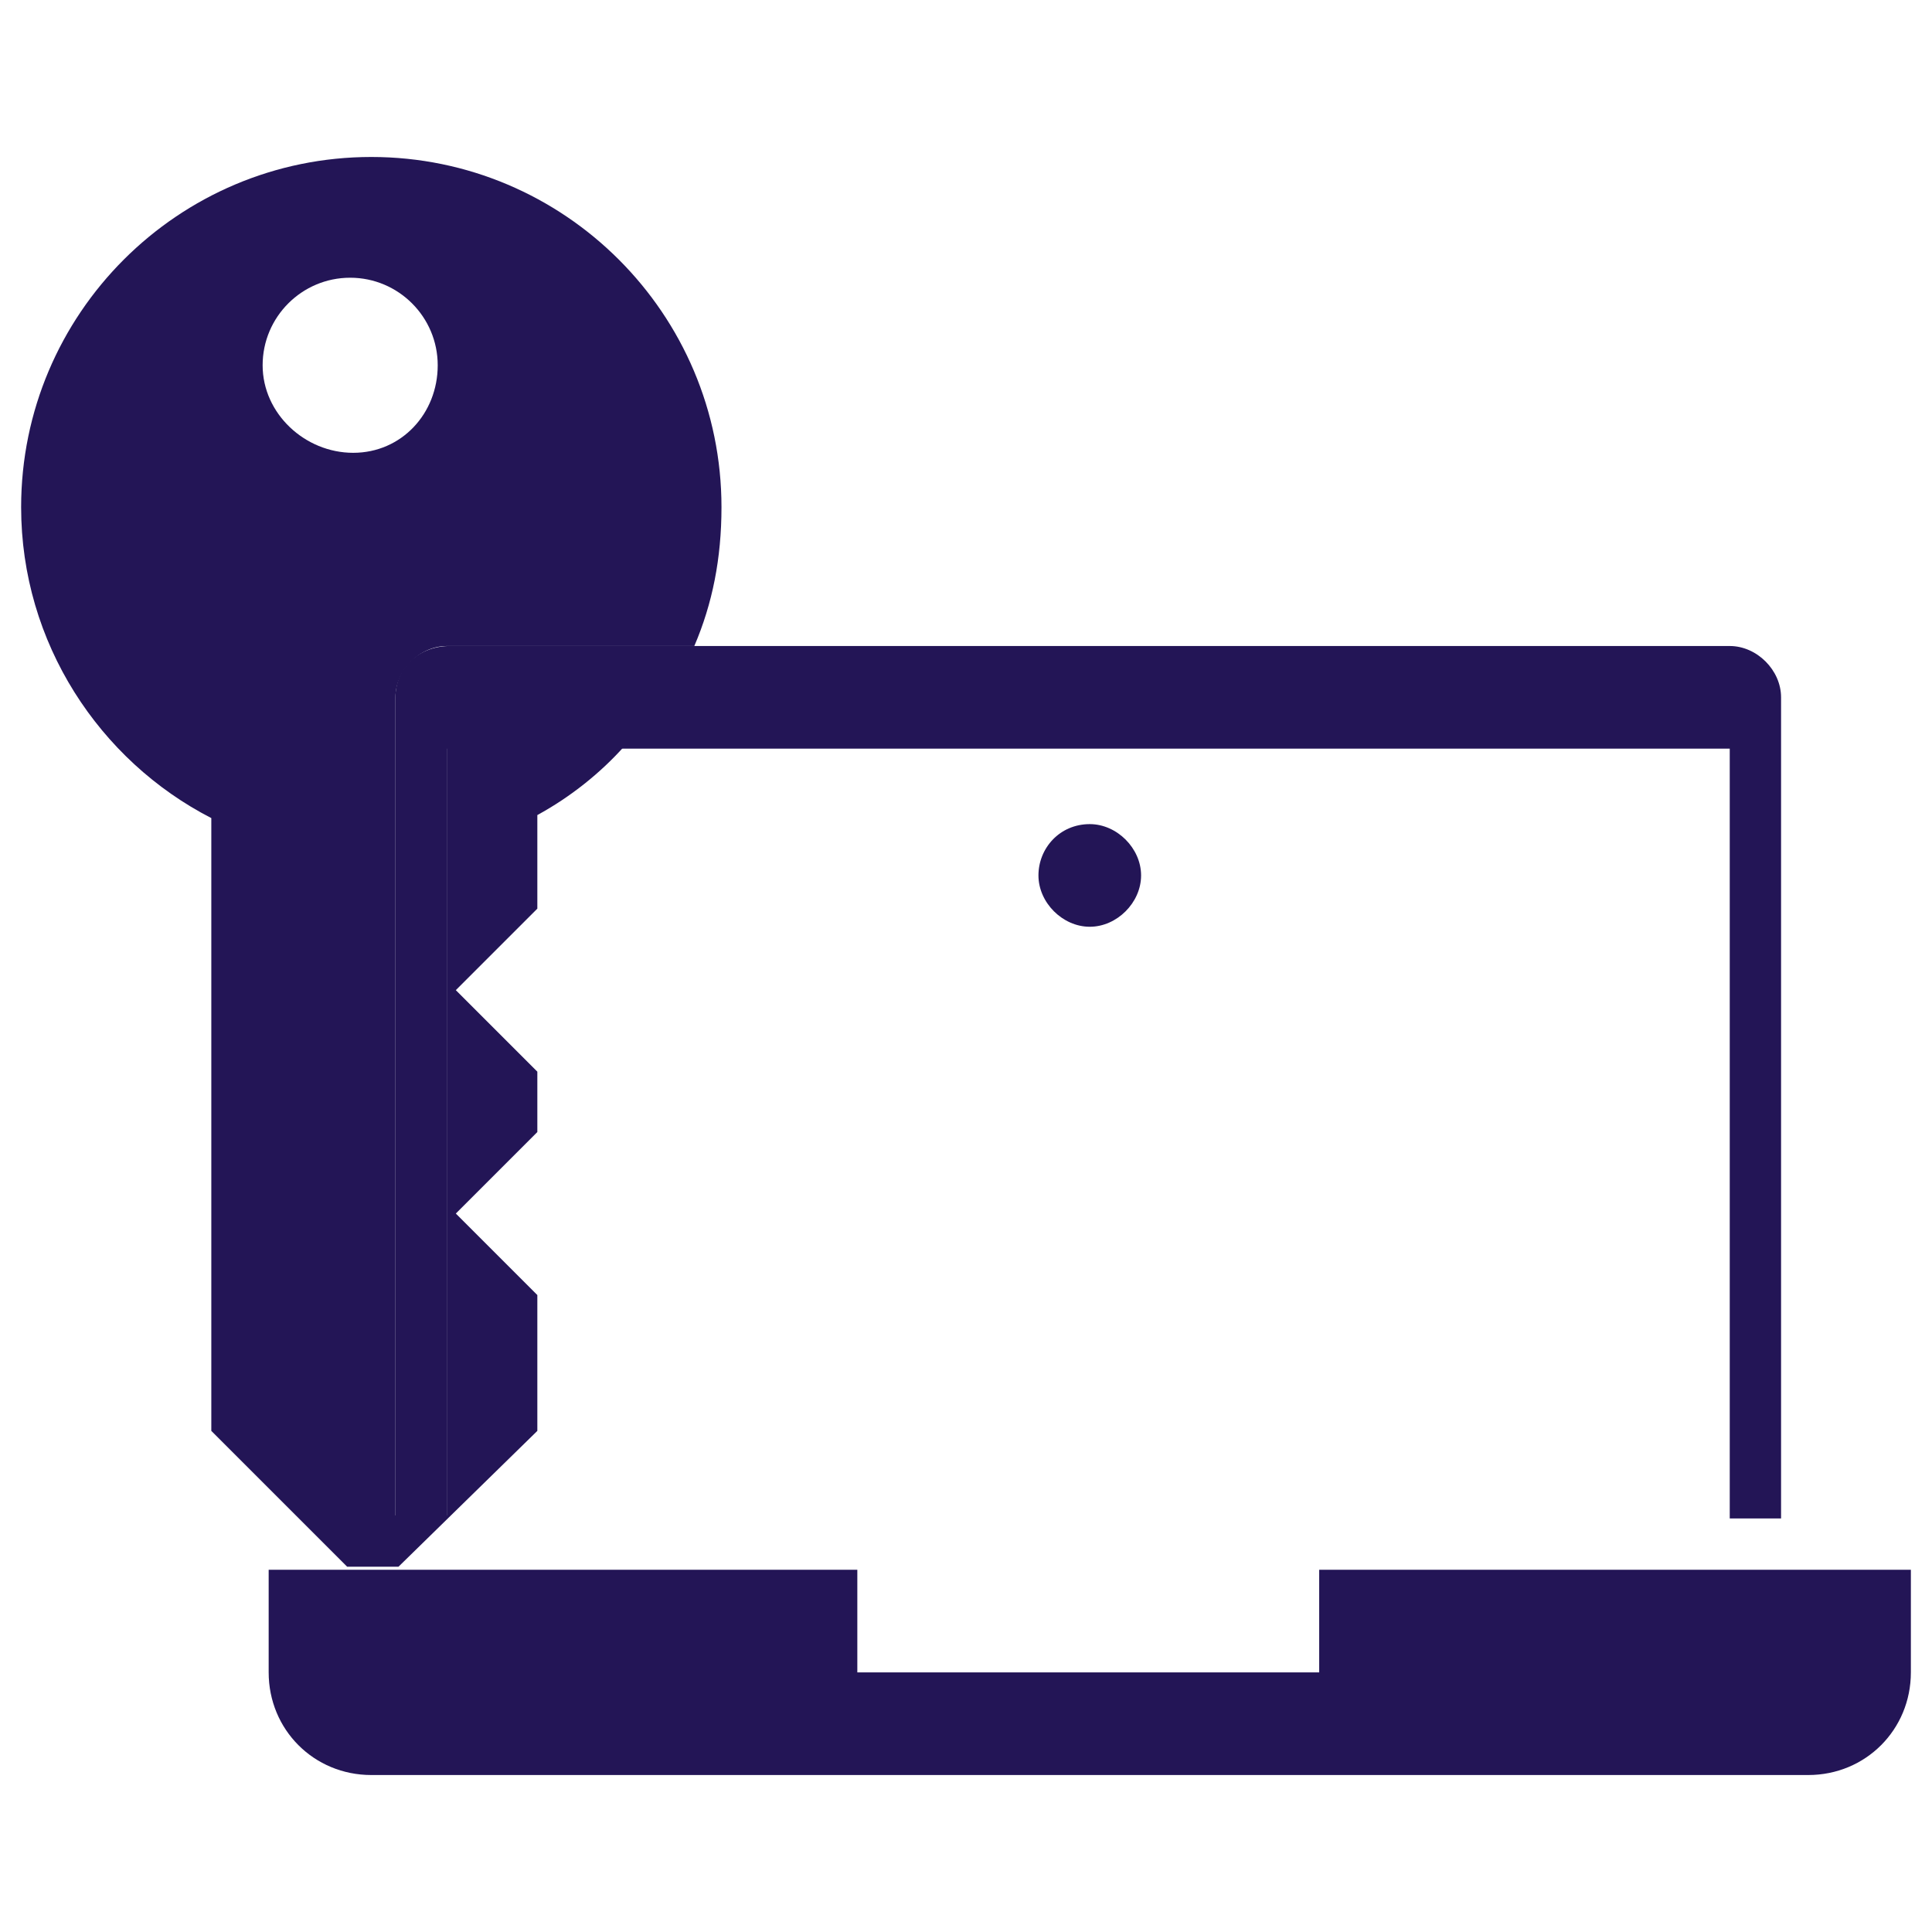 <?xml version="1.0" encoding="utf-8"?>
<!-- Generator: Adobe Illustrator 26.0.1, SVG Export Plug-In . SVG Version: 6.00 Build 0)  -->
<svg version="1.1" id="Layer_1" xmlns="http://www.w3.org/2000/svg" xmlns:xlink="http://www.w3.org/1999/xlink" x="0px" y="0px"
	 viewBox="0 0 64 64" style="enable-background:new 0 0 64 64;" xml:space="preserve">
<style type="text/css">
	.st0{fill:#231556;}
</style>
<g>
	<path class="st0" d="M17.8,47.4v-4.5l-2.7-2.7l2.7-2.7v-2l-2.7-2.7l2.7-2.7V27c1.1-0.6,2.1-1.4,2.9-2.3h-5.9v25.5h-1.7V23.1
		c0-0.9,0.8-1.7,1.7-1.7H23c0.6-1.4,0.9-2.9,0.9-4.6c0-6.4-5.2-11.6-11.6-11.6S0.7,10.4,0.7,16.8c0,4.5,2.6,8.4,6.3,10.3l0,20.3
		l4.5,4.5h1.7L17.8,47.4z M8.7,12.1c0-1.6,1.3-2.9,2.9-2.9c1.6,0,2.9,1.3,2.9,2.9S13.3,15,11.7,15C10.1,15,8.7,13.7,8.7,12.1z"/>
	<path class="st0" d="M13.1,23.1v27.2h1.7V24.8h5.9h36.6v25.5H59V23.1c0-0.9-0.8-1.7-1.7-1.7H23h-8.1C13.9,21.4,13.1,22.1,13.1,23.1
		z"/>
	<path class="st0" d="M43.7,52v3.4H28.4V52H13.2h-1.7H8.9v3.4c0,1.9,1.5,3.4,3.4,3.4h47.6c1.9,0,3.4-1.5,3.4-3.4V52H43.7z"/>
	<path class="st0" d="M34.4,29c0,0.9,0.8,1.7,1.7,1.7c0.9,0,1.7-0.8,1.7-1.7s-0.8-1.7-1.7-1.7C35.1,27.3,34.4,28.1,34.4,29z"/>
</g>
</svg>

